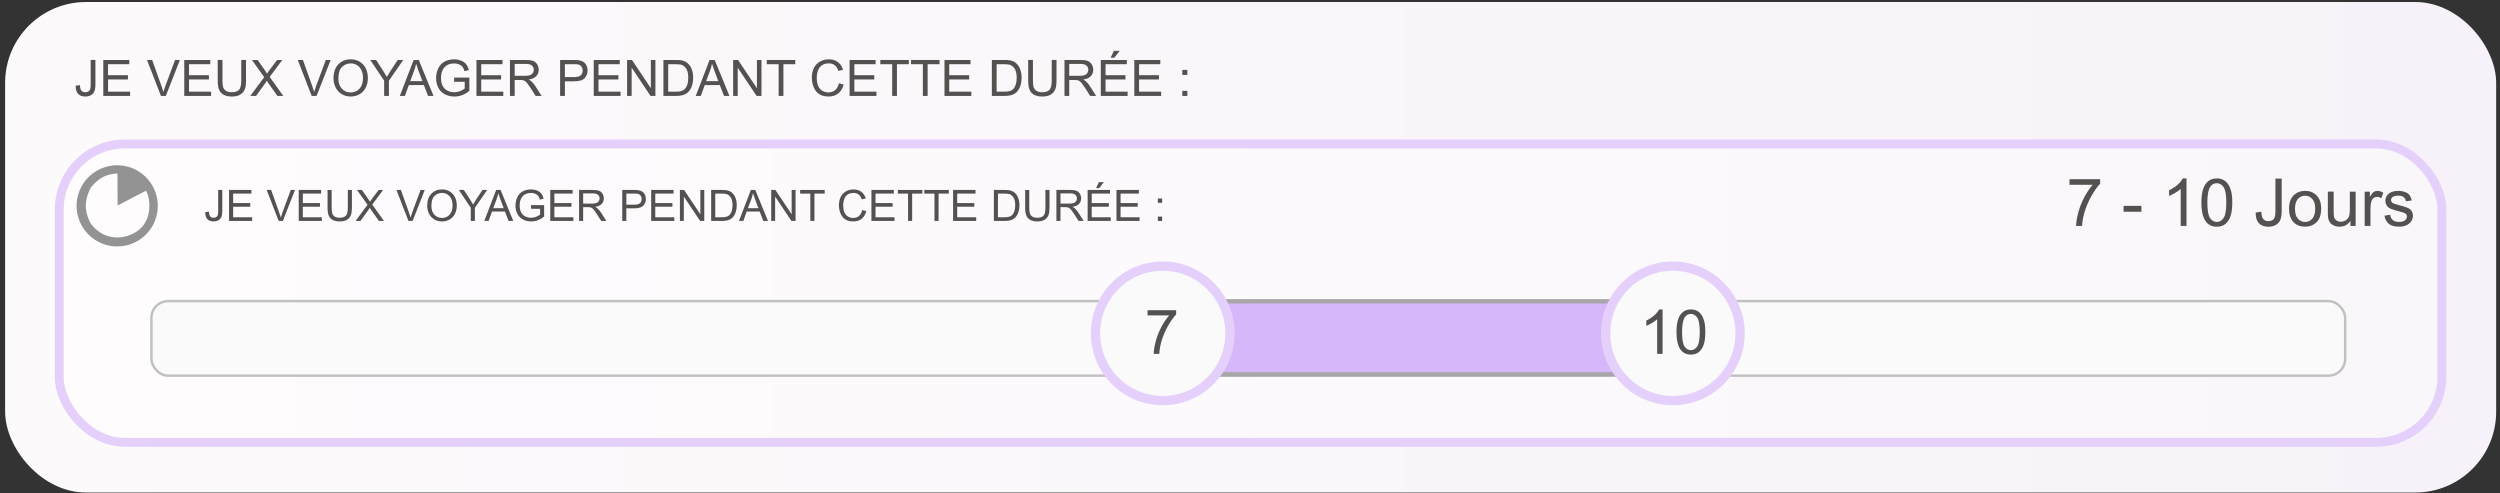<svg xmlns="http://www.w3.org/2000/svg" width="574.488" height="113.386" viewBox="0 0 152 30" xmlns:v="skyando"><rect x="0" y="0" width="152" height="30" fill="#333333" stroke="none"/><defs><linearGradient id="A" x1="-.189" y1="281.93" x2="151.946" y2="281.93" gradientUnits="userSpaceOnUse"><stop offset="0" stop-color="#fdfafb"/><stop offset="1" stop-color="#f7f2f9"/></linearGradient><linearGradient id="B" x1="-52.927" y1="184.554" x2="205.346" y2="184.554" gradientUnits="userSpaceOnUse"><stop offset="0" stop-color="#fefcfd"/><stop offset="1" stop-color="#faf7fb"/></linearGradient><path id="C" d="M73.989 188.897a7.26 7.26 0 0 1-14.521.001 7.26 7.26 0 1 1 14.521-.002"/><path id="D" d="M9.785 272.832l-.847-2.186h.313l.568 1.588q.069.191.115.358.051-.179.118-.358l.591-1.588h.295l-.856 2.186z"/><path id="E" d="M11.203 272.832v-2.186h1.581v.258h-1.292v.67h1.21v.257h-1.21v.744h1.342v.258z"/><path id="F" d="M14.669 270.645h.289v1.263q0 .33-.075.524-.075.194-.27.316-.194.121-.51.121-.307 0-.503-.106-.195-.106-.279-.306-.084-.201-.084-.549v-1.263h.289v1.262q0 .285.052.421.054.134.182.207.13.073.316.073.319 0 .455-.145.136-.145.136-.556z"/><path id="G" d="M24.31 272.832l.84-2.186h.312l.895 2.186h-.33l-.255-.662h-.914l-.24.662zm.631-.898h.741l-.228-.606q-.104-.276-.155-.453-.042.21-.118.418z"/><path id="H" d="M31.005 272.832v-2.186h.969q.292 0 .444.06.152.058.243.207.091.149.091.33 0 .233-.151.392-.151.16-.465.203.115.055.175.109.127.116.24.291l.38.595h-.364l-.289-.455q-.127-.197-.209-.301-.082-.104-.148-.146-.064-.042-.131-.058-.049-.01-.161-.01h-.336v.971zm.289-1.222h.622q.198 0 .31-.04.112-.042.17-.131.058-.091.058-.197 0-.155-.113-.255-.112-.1-.355-.1h-.692z"/><path id="I" d="M38.127 272.832v-2.186h.297l1.148 1.717v-1.717h.277v2.186h-.297l-1.148-1.718v1.718z"/><path id="J" d="M40.336 272.832v-2.186h.753q.255 0 .389.031.188.043.321.157.173.146.258.374.087.227.087.519 0 .249-.058.441-.058.192-.149.319-.091.125-.2.198-.107.072-.261.109-.152.037-.35.037zm.289-.258h.467q.216 0 .339-.04.124-.04.197-.113.103-.103.16-.276.058-.175.058-.422 0-.343-.113-.526-.112-.185-.273-.248-.116-.045-.374-.045h-.459z"/><path id="K" d="M47.341 272.832v-1.928h-.72v-.258h1.733v.258h-.723v1.928z"/><path id="L" d="M13.926 280.431v-1.882h1.361v.222h-1.112v.576h1.041v.221h-1.041v.641h1.155v.222z"/><path id="M" d="M16.943 280.431l-.729-1.882h.27l.489 1.367q.059.164.099.308.044-.154.101-.308l.508-1.367h.254l-.737 1.882z"/><path id="N" d="M21.147 278.549h.249v1.087q0 .284-.064.451-.064.167-.232.272-.167.104-.439.104-.264 0-.433-.091-.168-.091-.24-.263-.072-.173-.072-.472v-1.087h.249v1.086q0 .245.045.362.046.116.157.178.112.063.272.063.275 0 .392-.125.117-.125.117-.479z"/><path id="O" d="M29.445 280.431l.723-1.882h.268l.77 1.882h-.284l-.22-.57h-.787l-.207.57zm.543-.773h.638l-.196-.521q-.09-.237-.134-.39-.036.181-.101.359z"/><path id="P" d="M35.208 280.431v-1.882h.834q.252 0 .383.051.131.05.209.178.078.128.078.284 0 .2-.13.338-.13.137-.401.175.099.047.15.094.109.1.207.25l.327.512h-.313l-.249-.392q-.109-.169-.18-.259-.071-.09-.127-.126-.055-.036-.113-.05-.042-.009-.139-.009h-.289v.836zm.249-1.051h.535q.171 0 .267-.035.096-.036.146-.113.05-.078.05-.169 0-.134-.098-.22-.096-.086-.306-.086h-.596z"/><path id="Q" d="M41.338 280.431v-1.882h.255l.988 1.478v-1.478h.239v1.882h-.255l-.988-1.479v1.479z"/><path id="R" d="M43.239 280.431v-1.882h.648q.22 0 .335.027.162.037.276.135.149.126.222.322.074.195.074.447 0 .214-.05.38-.05.166-.128.275-.078.108-.172.171-.092.062-.225.094-.131.032-.302.032zm.249-.222h.402q.186 0 .291-.035.107-.035.169-.098.089-.089.137-.237.05-.15.05-.363 0-.295-.098-.453-.096-.159-.235-.213-.1-.039-.322-.039h-.395z"/><path id="S" d="M49.269 280.431v-1.66h-.62v-.222h1.492v.222h-.623v1.66z"/></defs><g transform="translate(0 -267)"><rect ry="4.914" y="267.123" x=".312" height="29.822" width="151.455" fill="url(#A)" paint-order="markers stroke fill"/><g transform="matrix(.563 0 0 .563 33.127 180.919)"><g stroke-linejoin="round"><rect width="257.307" height="32.222" x="-52.444" y="168.443" ry="7.087" fill="url(#B)" stroke="#e4d0fa" stroke-width=".965" paint-order="fill markers stroke"/><rect width="236.909" height="8.051" x="-42.488" y="185.416" ry="1.804" fill="#fafafa" stroke="#c1c0c1" stroke-width=".265" paint-order="fill markers stroke"/><path d="M66.305 185.436h53.521v7.884H66.305z" fill="#d6b7f9" stroke="#a8a6a8" stroke-width=".465" paint-order="fill markers stroke"/><use href="#C" fill="#fafafa" stroke="#e4d0fa" stroke-width="1.002" stroke-linecap="round" paint-order="fill markers stroke"/></g><path d="M-46.184 170.747a4.381 4.381 0 1 0 0 8.763 4.381 4.381 0 1 0 0-8.763zm.029.876l.015 3.461 3.067-1.592c.468.818.533 2.409-.102 3.447-.801 1.521-4.009 2.652-5.9.044-.525-1.093-.803-2.208.044-3.826 1.04-1.288 1.961-1.451 2.877-1.533z" fill="#939393" paint-order="markers stroke fill"/><use href="#C" x="55.09" fill="#fafafa" stroke="#e4d0fa" stroke-width="1.002" stroke-linecap="round" stroke-linejoin="round" paint-order="fill markers stroke"/><path d="M120.707 191.111h-.586v-3.736q-.212.202-.557.404-.342.202-.616.303v-.567q.492-.231.86-.56.368-.329.521-.638h.378zm1.501-2.355q0-.847.173-1.362.176-.518.518-.798.345-.28.867-.28.384 0 .674.156.29.153.479.446.189.29.296.71.108.417.108 1.127 0 .84-.173 1.358-.173.515-.518.798-.342.28-.867.28-.691 0-1.085-.495-.472-.596-.472-1.942zm.603 0q0 1.176.274 1.567.277.388.681.388.404 0 .678-.391.277-.391.277-1.564 0-1.179-.277-1.567-.274-.388-.684-.388-.404 0-.645.342-.303.437-.303 1.613zm-57.727-1.795v-.564h3.091v.456q-.456.485-.906 1.29-.446.805-.691 1.655-.176.599-.225 1.313h-.603q.01-.564.222-1.362.212-.798.606-1.538.397-.743.844-1.251z" fill="#545151"/></g><g fill="#545151"><path d="M4.599 272.211l.261-.036q.01.251.094.343.084.092.231.092.109 0 .188-.049.079-.051.109-.136.03-.087.03-.274v-1.506h.289v1.49q0 .274-.067.425-.066.151-.21.23-.143.079-.337.079-.288 0-.441-.166-.152-.166-.146-.492zm1.681.621v-2.186h1.581v.258H6.569v.67h1.21v.257h-1.21v.744h1.342v.258z"/><use href="#D"/><use href="#E"/><use href="#F"/><path d="M15.218 272.832l.846-1.139-.746-1.047h.345l.397.561q.124.175.176.268.073-.119.173-.249l.44-.58h.315l-.768 1.031.828 1.156h-.358l-.55-.78q-.046-.067-.095-.146-.073.119-.104.164l-.549.762z"/><use href="#D" x="9.166"/><path d="M20.276 271.767q0-.544.292-.852.292-.309.755-.309.303 0 .546.145.243.145.37.404.128.258.128.586 0 .333-.134.595-.134.262-.38.398-.246.134-.531.134-.309 0-.552-.149-.243-.149-.368-.407-.125-.258-.125-.546zm.298.004q0 .395.212.623.213.227.534.227.327 0 .537-.23.212-.23.212-.652 0-.267-.091-.465-.089-.2-.264-.309-.173-.11-.389-.11-.307 0-.529.212-.221.21-.221.704zm2.782 1.061v-.926l-.843-1.26h.352l.431.659q.119.185.222.37.098-.172.239-.386l.424-.643h.337l-.873 1.26v.926z"/><use href="#G"/><path d="M27.611 271.974v-.257l.926-.001v.811q-.213.17-.44.257-.227.085-.465.085-.322 0-.586-.137-.262-.139-.397-.4-.134-.261-.134-.583 0-.319.133-.595.134-.277.385-.412.251-.134.577-.134.237 0 .428.078.192.076.301.213.109.137.166.358l-.261.072q-.049-.167-.122-.262-.073-.095-.209-.152-.136-.058-.301-.058-.198 0-.343.061-.145.06-.234.158-.088.098-.137.216-.084.203-.084.44 0 .292.1.489.101.197.294.292.192.095.409.095.188 0 .367-.072.179-.073.271-.155v-.407z"/><use href="#E" x="17.766"/><use href="#H"/><path d="M34.055 272.832v-2.186h.825q.218 0 .333.021.161.027.27.103.109.075.175.21.067.136.067.298 0 .279-.177.473-.177.192-.641.192h-.561v.889zm.289-1.147h.565q.28 0 .398-.104.118-.104.118-.294 0-.137-.07-.234-.069-.098-.182-.13-.073-.019-.27-.019h-.559z"/><use href="#E" x="24.896"/><use href="#I"/><use href="#J"/><use href="#G" x="17.992"/><use href="#I" x="6.449"/><use href="#K"/><path d="M51.004 272.065l.289.073q-.091.356-.328.544-.236.186-.577.186-.353 0-.576-.143-.221-.145-.337-.418-.115-.273-.115-.586 0-.342.13-.595.131-.255.371-.386.242-.133.531-.133.328 0 .552.167.224.167.312.47l-.285.067q-.076-.239-.221-.348-.145-.109-.364-.109-.252 0-.422.121-.169.121-.237.325-.069.203-.069.419 0 .279.081.488.082.207.254.31.172.103.371.103.243 0 .412-.14.169-.14.228-.416z"/><use href="#E" x="40.453"/><use href="#K" x="6.903"/><use href="#K" x="8.769"/><use href="#E" x="46.222"/><use href="#J" x="19.969"/><use href="#F" x="49.277"/><use href="#H" x="33.716"/><path d="M66.929 272.832v-2.186h1.581v.258h-1.292v.67h1.21v.257h-1.21v.744h1.342v.258zm.597-2.321l.198-.418h.352l-.328.418z"/><use href="#E" x="57.763"/><path d="M71.886 271.554v-.306h.306v.306zm0 1.278v-.306h.306v.306zm-59.407 7.065l.225-.031q.009.216.081.295.072.08.199.08.094 0 .162-.042.068-.044.094-.117.026-.074.026-.236v-1.297h.249v1.282q0 .236-.058.366-.056.13-.181.198-.123.068-.29.068-.248 0-.38-.142-.131-.142-.126-.424z"/><use href="#L"/><use href="#M"/><use href="#L" x="4.237"/><use href="#N"/><path d="M21.619 280.431l.728-.981-.642-.901h.297l.341.483q.107.15.151.231.063-.103.149-.214l.379-.499h.271l-.661.887.712.995h-.308l-.474-.671q-.04-.058-.082-.126-.063.103-.09.141l-.472.656z"/><use href="#M" x="7.89"/><path d="M25.973 279.515q0-.469.252-.733.252-.266.65-.266.261 0 .47.125.209.125.318.348.11.222.11.505 0 .286-.116.512-.116.226-.327.343-.212.116-.457.116-.266 0-.475-.128-.209-.128-.317-.35-.108-.222-.108-.47zm.257.004q0 .34.182.537.184.195.46.195.281 0 .462-.198.182-.198.182-.561 0-.23-.078-.401-.077-.172-.227-.266-.149-.095-.335-.095-.264 0-.456.182-.19.181-.19.606zm2.393.912v-.797l-.725-1.085h.303l.371.567q.103.159.191.318.085-.148.205-.332l.365-.553h.29l-.751 1.085v.797z"/><use href="#O"/><path d="M32.286 279.693v-.221l.797-.001v.698q-.184.146-.379.221-.195.073-.401.073-.277 0-.505-.118-.226-.119-.341-.344-.116-.225-.116-.502 0-.275.114-.512.116-.239.331-.354.216-.116.497-.116.204 0 .368.067.166.065.259.184.094.118.142.308l-.225.062q-.042-.144-.105-.226-.063-.082-.18-.131-.117-.05-.259-.05-.171 0-.295.053-.125.051-.202.136-.076.085-.118.186-.072.175-.072.379 0 .252.086.421.087.169.253.252.166.082.352.082.162 0 .316-.062.154-.063.234-.134v-.35z"/><use href="#L" x="19.53"/><use href="#P"/><path d="M37.833 280.431v-1.882h.71q.187 0 .286.018.139.023.232.089.094.064.15.181.058.117.058.257 0 .24-.153.407-.153.166-.552.166h-.483v.765zm.249-.987h.487q.241 0 .343-.09.101-.09.101-.253 0-.118-.06-.202-.059-.085-.157-.112-.063-.017-.232-.017h-.481z"/><use href="#L" x="25.666"/><use href="#Q"/><use href="#R"/><use href="#O" x="15.486"/><use href="#Q" x="5.551"/><use href="#S"/><path d="M52.422 279.771l.249.063q-.078.307-.282.469-.203.16-.497.16-.304 0-.496-.123-.19-.125-.29-.359-.099-.235-.099-.505 0-.294.112-.512.113-.22.32-.332.208-.114.457-.114.282 0 .475.144.193.144.268.404l-.245.058q-.065-.205-.19-.299-.125-.094-.313-.094-.217 0-.363.104-.145.104-.204.28-.059.175-.059.361 0 .24.069.42.071.178.218.267.148.089.32.089.209 0 .354-.121.145-.121.196-.358z"/><use href="#L" x="39.057"/><use href="#S" x="5.941"/><use href="#S" x="7.547"/><use href="#L" x="44.022"/><use href="#R" x="17.188"/><use href="#N" x="42.414"/><use href="#P" x="29.021"/><path d="M66.128 280.431v-1.882h1.361v.222h-1.112v.576h1.041v.221h-1.041v.641h1.155v.222zm.514-1.998l.171-.359h.303l-.282.359z"/><use href="#L" x="53.956"/><path d="M70.396 279.331v-.263h.263v.263zm0 1.1v-.263h.263v.263zm55.429-2.195v-.34h1.863v.275q-.275.292-.546.777-.269.485-.416.997-.106.361-.135.791h-.363q.006-.34.133-.82.128-.481.365-.926.239-.448.508-.754zm3.289 1.637v-.355h1.085v.355zm3.826.863h-.353v-2.251q-.128.122-.336.243-.206.122-.371.183v-.342q.296-.139.518-.338.222-.198.314-.385h.228zm.905-1.419q0-.51.104-.82.106-.312.312-.481.208-.169.522-.169.232 0 .406.094.175.092.289.269.114.175.179.428.065.251.065.679 0 .506-.104.818-.104.31-.312.481-.206.169-.522.169-.416 0-.654-.298-.285-.359-.285-1.17zm.363 0q0 .709.165.944.167.234.41.234.243 0 .408-.236.167-.236.167-.942 0-.711-.167-.944-.165-.234-.412-.234-.243 0-.389.206-.183.263-.183.972zm2.938.603l.343-.047q.014.33.124.451.11.122.304.122.143 0 .247-.065.104-.067.143-.179.039-.114.039-.361v-1.982h.381v1.961q0 .361-.088.559-.086.198-.277.302-.188.104-.444.104-.379 0-.581-.218-.2-.218-.192-.648zm2.027-.226q0-.579.322-.858.269-.232.656-.232.43 0 .703.283.273.281.273.777 0 .402-.122.634-.12.23-.351.357-.23.128-.502.128-.438 0-.709-.281-.269-.281-.269-.809zm.363 0q0 .4.175.601.175.198.44.198.263 0 .438-.2.175-.2.175-.61 0-.387-.177-.585-.175-.2-.436-.2-.265 0-.44.198-.175.198-.175.599zm3.371 1.042v-.306q-.243.353-.661.353-.184 0-.345-.071-.159-.071-.237-.177-.077-.108-.108-.263-.022-.104-.022-.33v-1.291h.353v1.156q0 .277.022.373.033.139.141.22.108.079.267.079.159 0 .298-.08.139-.082.196-.222.059-.141.059-.408v-1.117h.353v2.084zm.865 0v-2.084h.318v.316q.122-.222.224-.292.104-.071.228-.071.179 0 .363.114l-.122.328q-.13-.077-.259-.077-.116 0-.208.071-.092.069-.132.192-.059.188-.059.412v1.091zm1.201-.622l.349-.055q.029.21.163.322.135.112.377.112.243 0 .361-.098.118-.1.118-.234 0-.12-.104-.188-.073-.047-.361-.12-.389-.098-.54-.169-.149-.073-.228-.198-.077-.128-.077-.281 0-.139.063-.257.065-.12.175-.198.082-.061.224-.102.143-.043.306-.043.245 0 .43.071.186.071.275.192.088.12.122.322l-.345.047q-.024-.161-.137-.251-.112-.09-.318-.09-.243 0-.347.08-.104.08-.104.188 0 .069.043.124.043.057.135.094.053.02.312.09.375.1.522.165.149.063.234.184.084.122.084.302 0 .177-.104.334-.102.155-.296.241-.194.084-.44.084-.406 0-.62-.169-.212-.169-.271-.5z"/></g></g></svg>